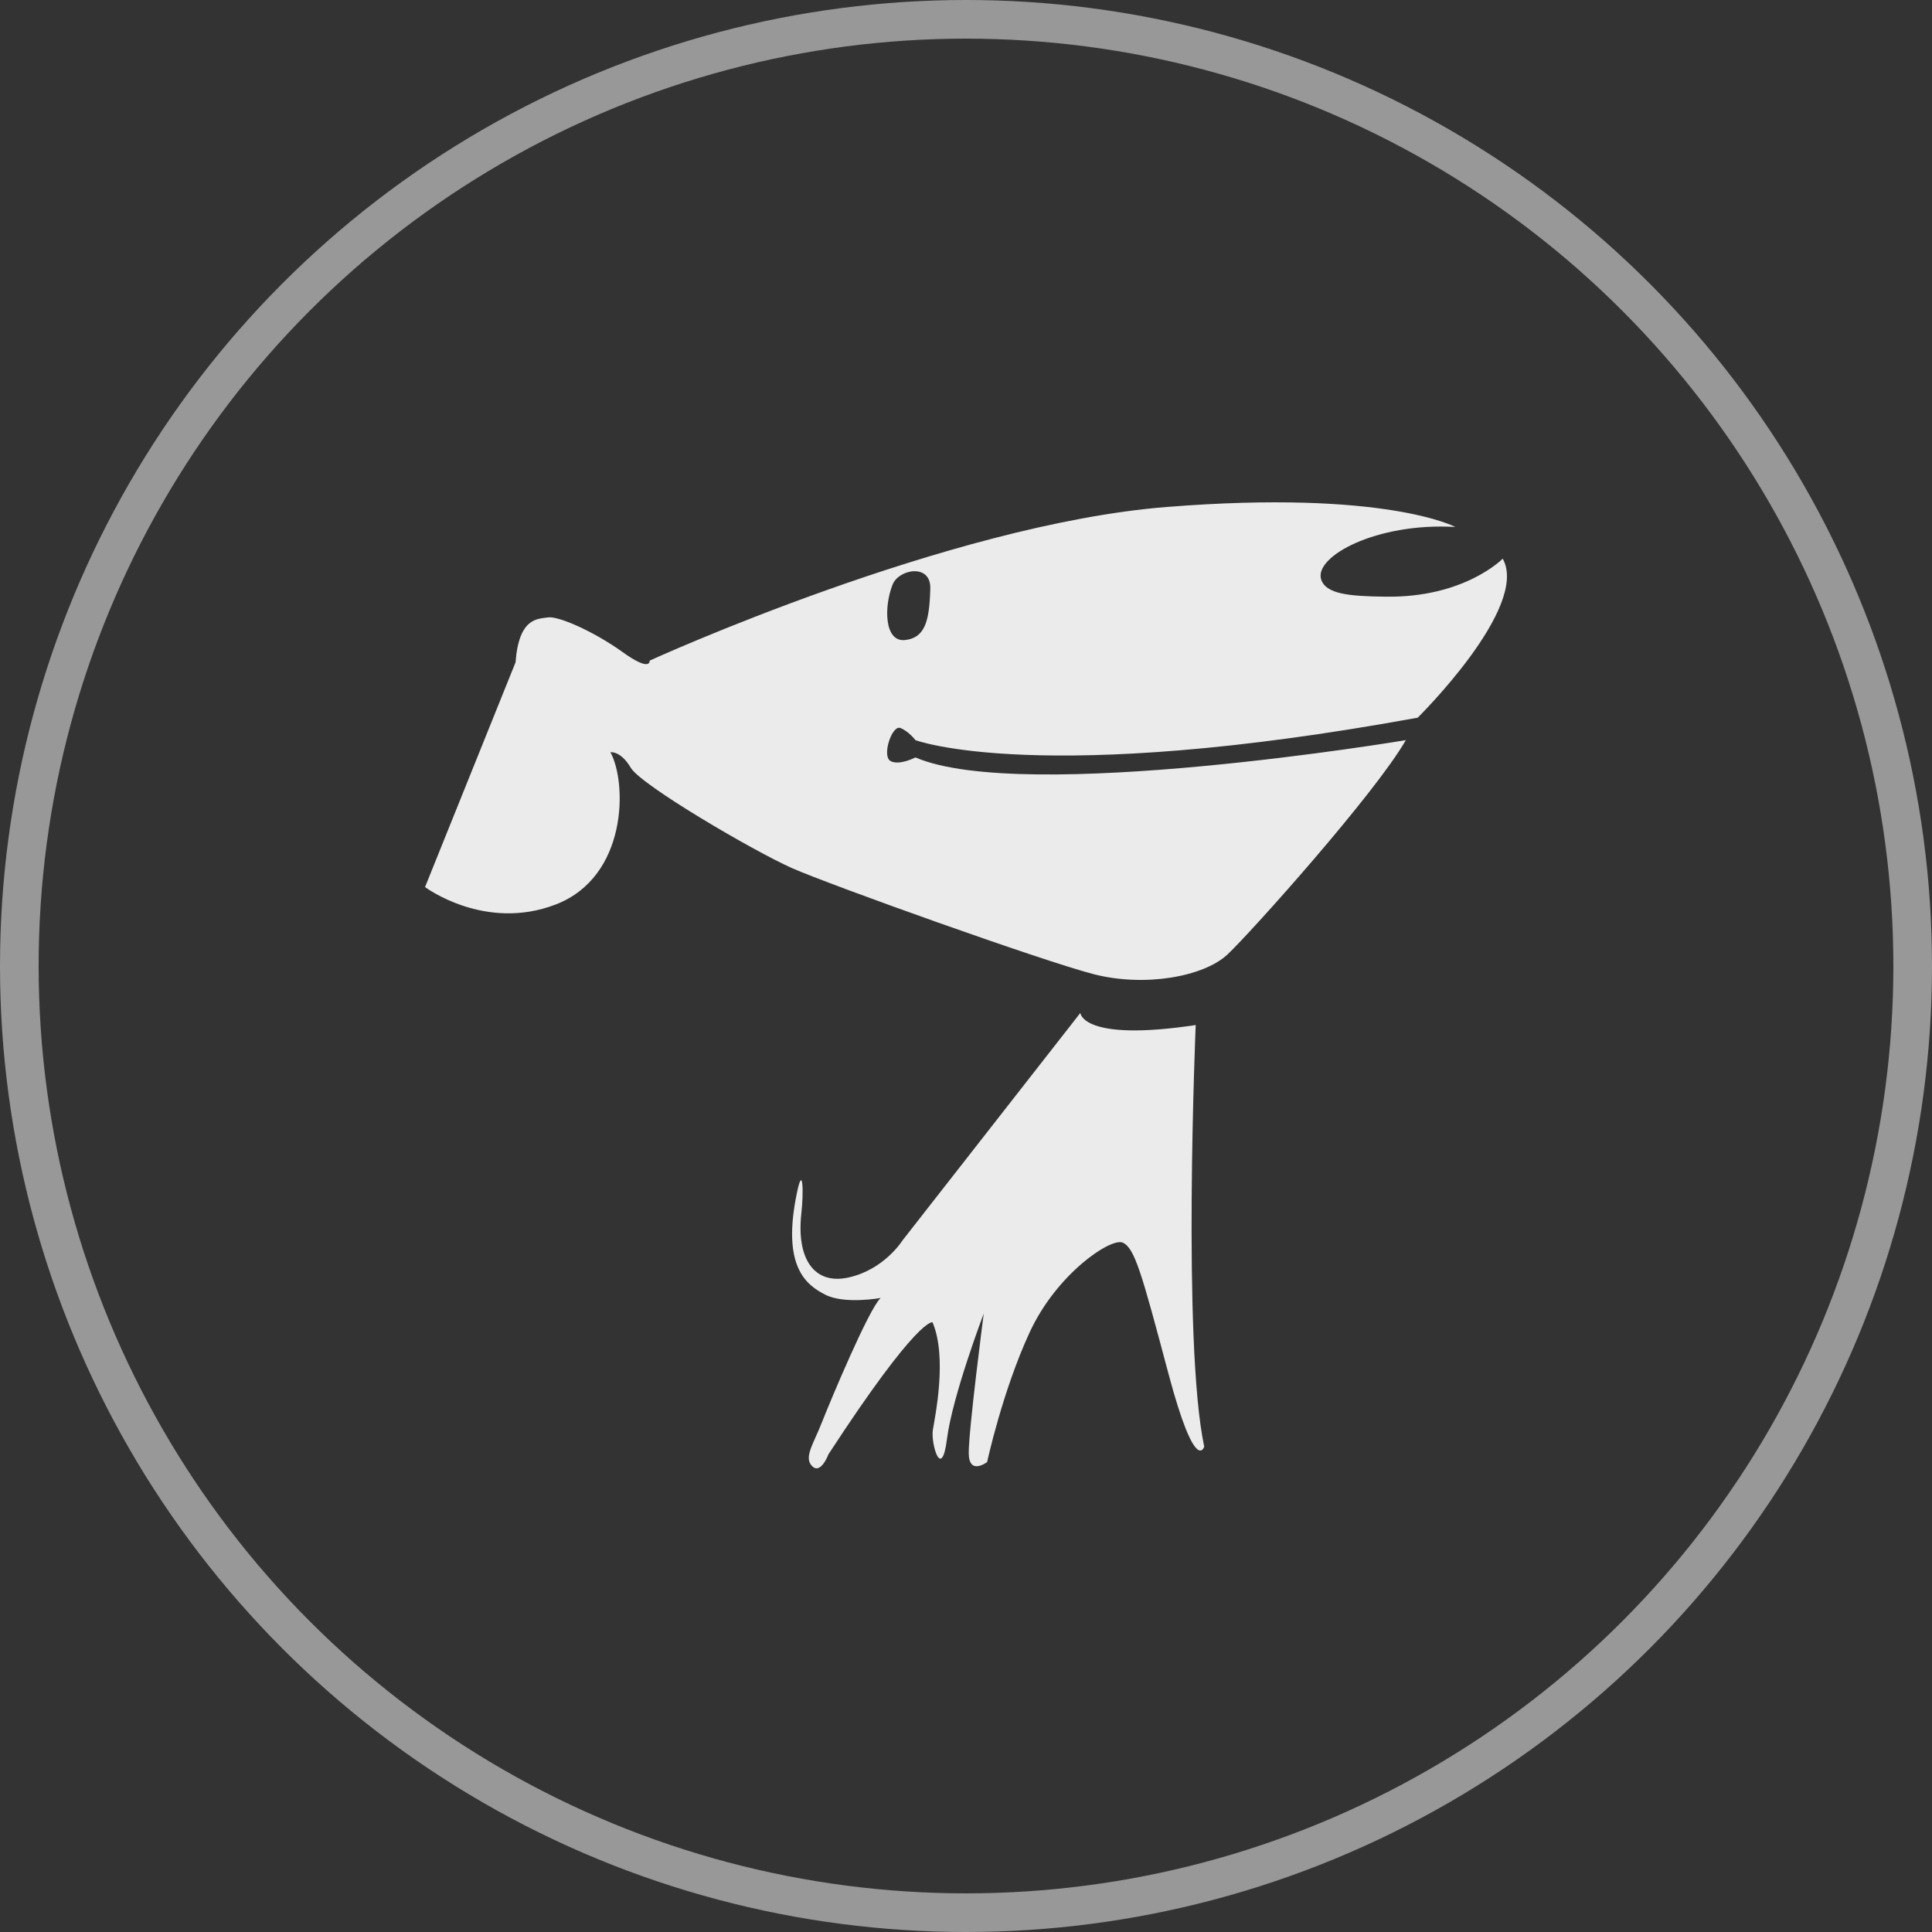 <?xml version="1.0" encoding="UTF-8"?>
<svg width="50px" height="50px" viewBox="0 0 50 50" version="1.1" xmlns="http://www.w3.org/2000/svg" xmlns:xlink="http://www.w3.org/1999/xlink">
    <rect x="0" y="0" width="50" height="50" fill="#333333" stroke="none"/>
    <title>icon/京东</title>
    <g id="内页" stroke="none" stroke-width="1" fill="none" fill-rule="evenodd">
        <g id="关于Kaiyun" transform="translate(-1655, -4954)">
            <g id="底部" transform="translate(0, 4585)">
                <g id="icon/京东" transform="translate(1655, 369)">
                    <circle id="椭圆形备份" stroke="#FFFFFF" opacity="0.496" cx="25" cy="25" r="24.5"></circle>
                    <path d="M27.959,26.215 C27.959,26.215 28.003,26.971 30.945,26.528 C30.945,26.528 30.594,34.754 31.165,37.438 C31.165,37.438 30.945,38.199 30.242,35.56 C29.54,32.92 29.364,32.298 29.057,32.16 C28.753,32.022 27.344,32.965 26.645,34.486 C25.942,36.007 25.547,37.837 25.547,37.837 C25.547,37.837 25.079,38.195 25.071,37.613 C25.064,37.032 25.459,33.994 25.459,33.994 C25.459,33.994 24.65,36.122 24.508,37.237 C24.369,38.351 24.087,37.353 24.142,37.006 C24.197,36.663 24.522,35.135 24.134,34.221 C24.134,34.221 23.776,34.054 21.441,37.636 C21.441,37.636 21.243,38.169 21.02,37.945 C20.793,37.722 21.049,37.379 21.273,36.805 C21.5,36.231 22.484,33.878 22.791,33.591 C22.791,33.591 21.862,33.763 21.357,33.506 C20.848,33.248 20.23,32.76 20.625,30.867 C20.782,30.106 20.801,30.855 20.738,31.411 C20.61,32.585 21.075,33.256 21.957,33.062 C22.887,32.857 23.355,32.104 23.355,32.104 L27.959,26.215 L27.959,26.215 Z M38.89,14.458 C38.89,14.458 37.909,15.472 35.86,15.442 C34.908,15.431 34.316,15.375 34.191,14.995 C34.005,14.398 35.629,13.519 37.664,13.638 C37.664,13.638 35.864,12.669 30.199,13.12 C24.537,13.567 16.812,17.097 16.812,17.097 C16.812,17.097 16.855,17.41 16.109,16.873 C15.362,16.337 14.44,15.934 14.177,15.979 C13.913,16.02 13.43,15.979 13.342,17.142 L11,22.957 C11,22.957 12.552,24.12 14.392,23.404 C16.233,22.688 16.237,20.277 15.798,19.468 C15.798,19.468 16.061,19.423 16.325,19.87 C16.588,20.318 19.483,22.014 20.493,22.465 C21.507,22.912 26.989,24.873 28.306,25.212 C29.624,25.551 31.157,25.279 31.772,24.697 C32.387,24.116 35.589,20.538 36.383,19.155 C36.383,19.155 26.491,20.81 23.692,19.602 C23.692,19.602 23.26,19.826 23.04,19.691 C22.821,19.557 23.084,18.752 23.304,18.841 C23.523,18.931 23.692,19.155 23.692,19.155 C23.692,19.155 26.905,20.362 36.691,18.573 C36.694,18.569 39.593,15.71 38.89,14.458 Z M23.428,16.564 C22.883,16.627 22.872,15.699 23.102,15.125 C23.26,14.73 24.094,14.573 24.076,15.233 C24.054,16.068 23.941,16.504 23.428,16.564 Z" id="形状" fill="#FFFFFF" fill-rule="nonzero" opacity="0.9"></path>
                </g>
            </g>
        </g>
    </g>
</svg>